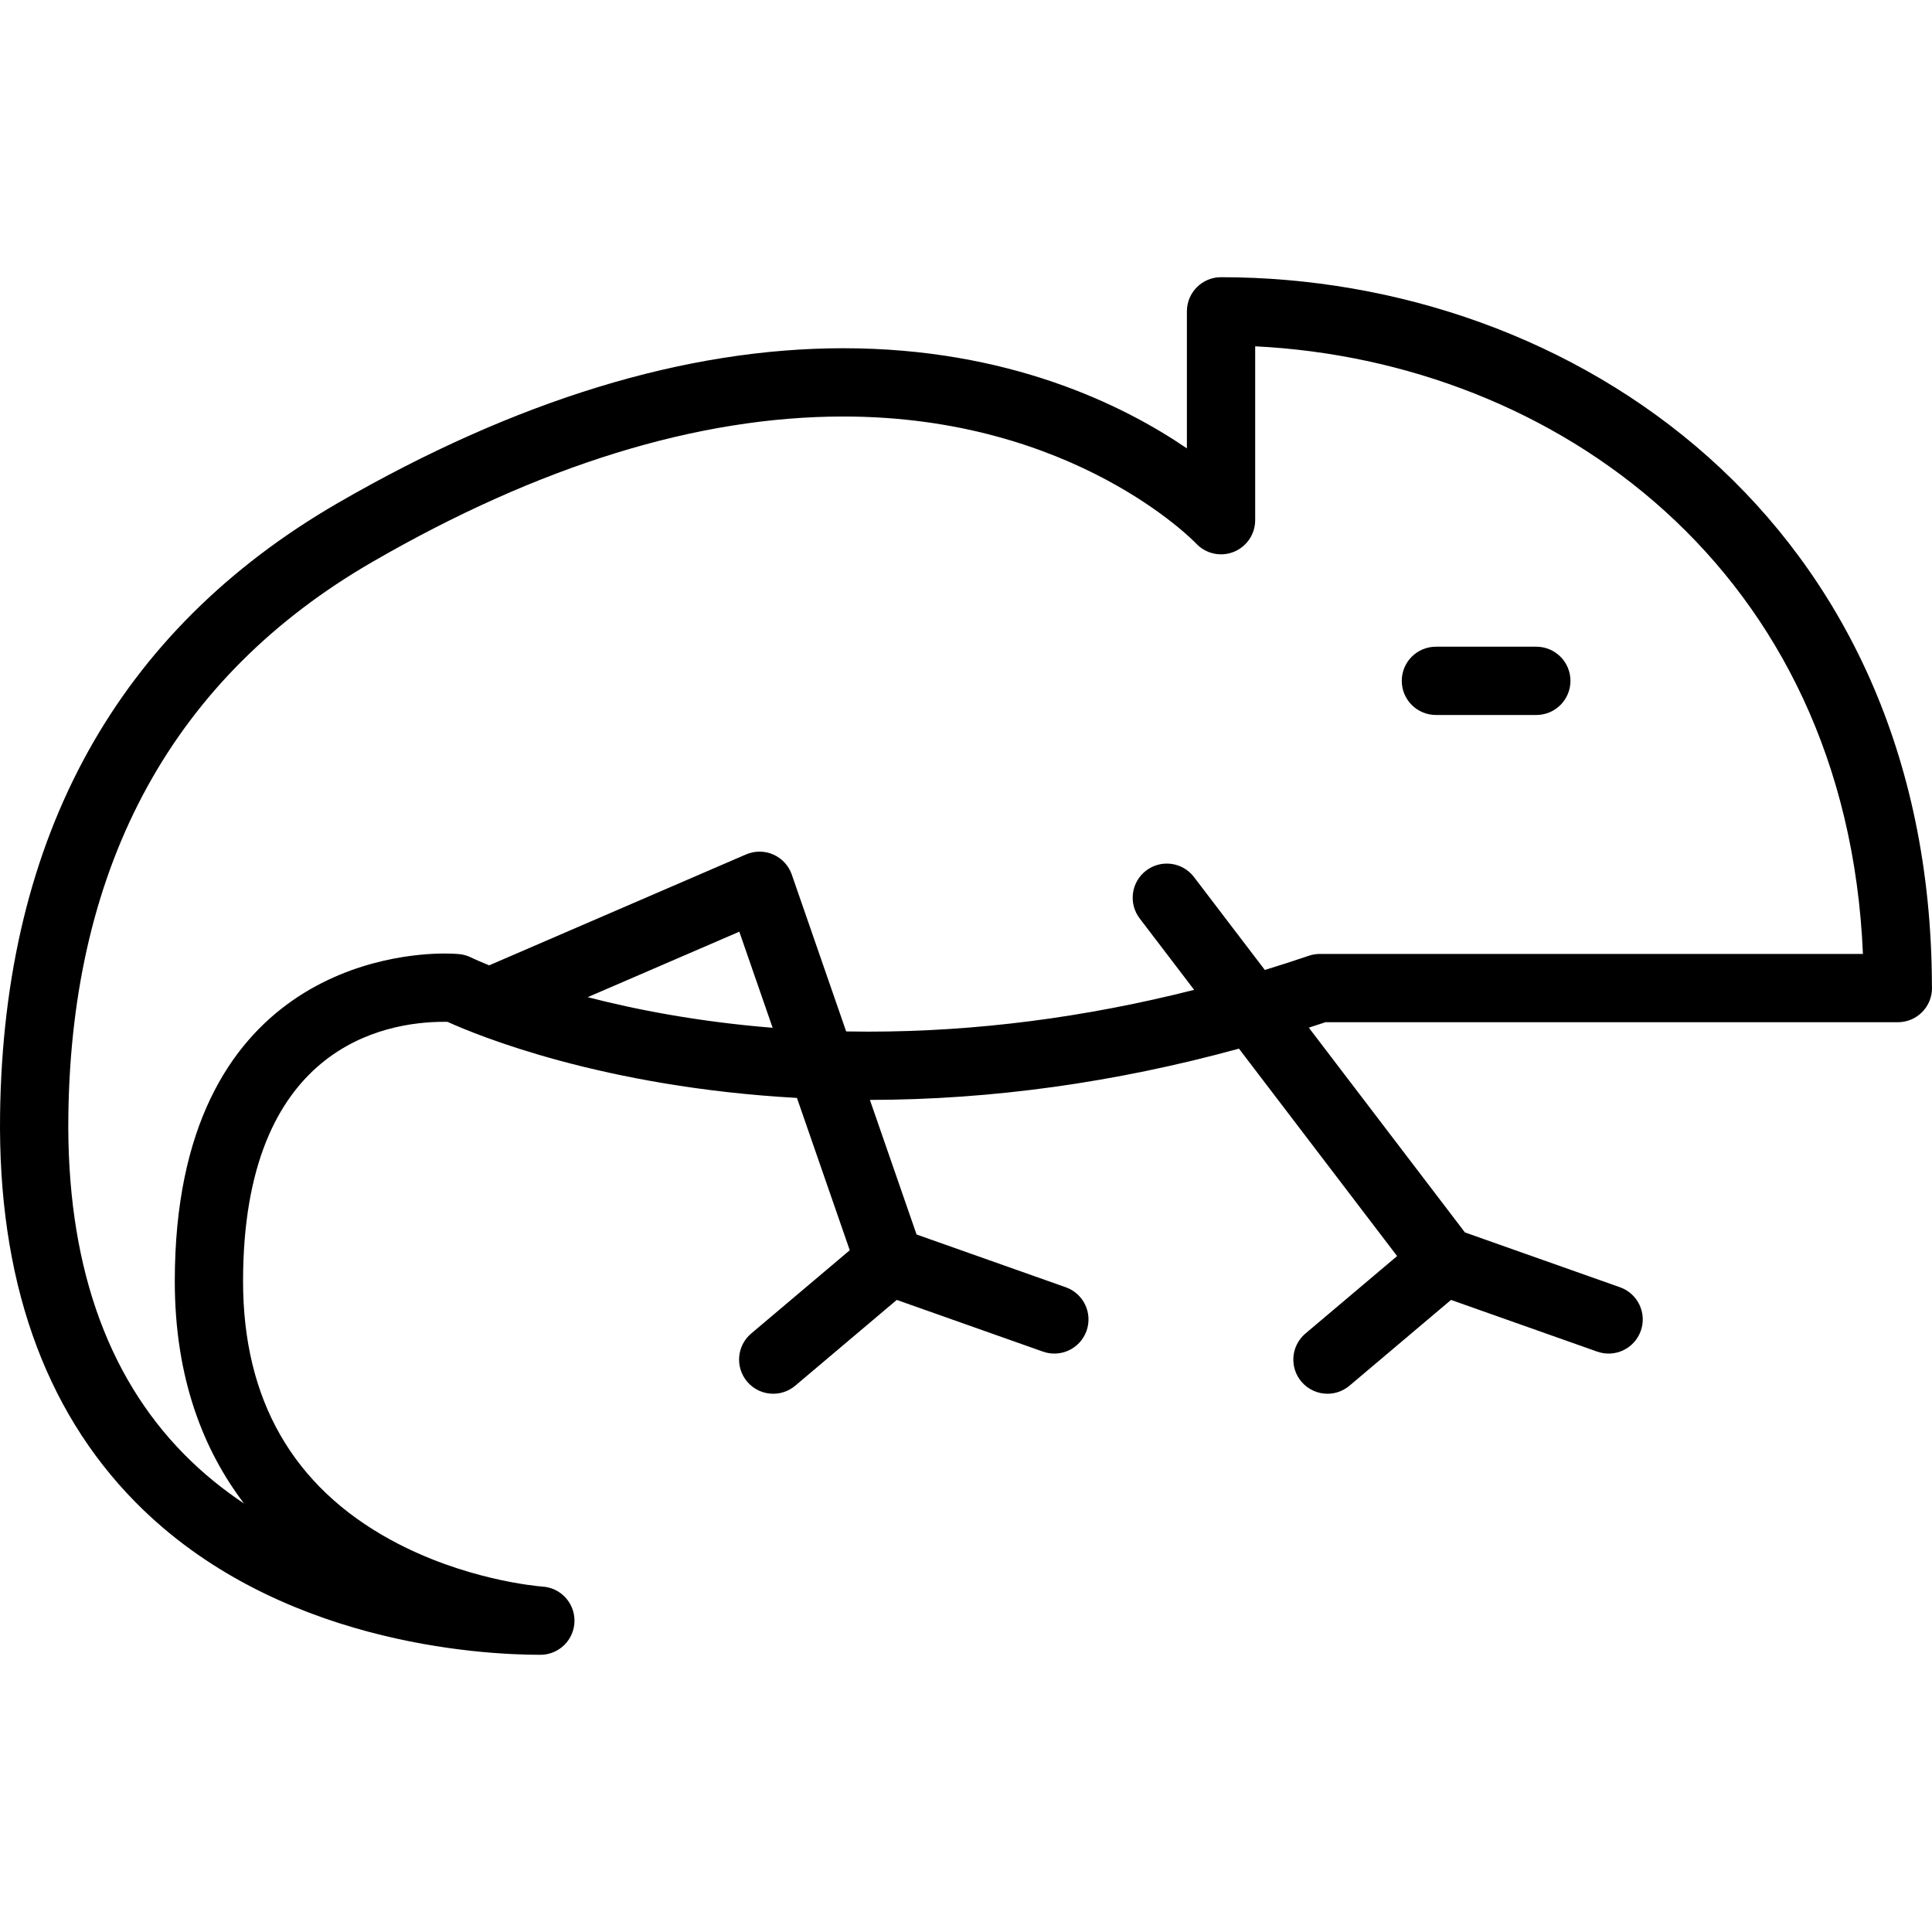 <?xml version="1.0" encoding="iso-8859-1"?>
<!-- Generator: Adobe Illustrator 18.0.0, SVG Export Plug-In . SVG Version: 6.00 Build 0)  -->
<!DOCTYPE svg PUBLIC "-//W3C//DTD SVG 1.1//EN" "http://www.w3.org/Graphics/SVG/1.1/DTD/svg11.dtd">
<svg version="1.1" id="Capa_1" xmlns="http://www.w3.org/2000/svg" xmlns:xlink="http://www.w3.org/1999/xlink" x="0px" y="0px"
	 viewBox="0 0 481.037 481.037" style="enable-background:new 0 0 481.037 481.037;" xml:space="preserve">
<g>
	<path d="M481.017,245.419c-0.304-115.813-89.191-176.4-176.999-176.4c-4.694,0-8.5,3.806-8.5,8.5v34.117
		c-15.853-10.815-44.42-24.931-85.548-24.931c-39.249,0-81.542,12.938-125.705,38.454C29.287,156.924,0.942,208.148,0.019,277.405
		c-0.545,40.885,10.81,73.403,33.752,96.652c34.756,35.224,85.9,37.961,100.747,37.961c0.005-0.001,0.012-0.001,0.02,0
		c4.694,0,8.5-3.806,8.5-8.5c0-4.542-3.564-8.252-8.047-8.488c-1.453-0.115-19.563-1.731-37.653-11.599
		c-24.432-13.327-36.82-34.998-36.82-64.413c0-58.31,35.018-64.604,50.074-64.604c0.307,0,0.584,0.004,0.83,0.009
		c7.478,3.391,38.733,16.263,87.005,18.941l13.149,37.927l-24.543,20.734c-3.586,3.029-4.037,8.393-1.008,11.979
		c1.682,1.99,4.081,3.015,6.498,3.015c1.937,0,3.885-0.659,5.481-2.007l25.276-21.354l36.404,12.875
		c4.426,1.563,9.282-0.755,10.848-5.18c1.565-4.426-0.754-9.282-5.18-10.848l-37.143-13.136l-11.619-33.511
		c30.297-0.039,61.111-4.322,91.89-12.76l39.376,51.645l-22.824,19.282c-3.586,3.029-4.037,8.393-1.008,11.979
		c1.682,1.99,4.081,3.015,6.497,3.015c1.938,0,3.886-0.659,5.482-2.007l25.276-21.354l36.404,12.875
		c4.428,1.563,9.283-0.755,10.848-5.18c1.565-4.426-0.754-9.282-5.18-10.848L364.74,306.85l-38.868-50.98
		c1.378-0.448,2.757-0.887,4.135-1.352h142.511c0.007,0,0.015,0,0.02,0c4.694,0,8.5-3.806,8.5-8.5
		C481.037,245.817,481.03,245.617,481.017,245.419z M146.327,248.279l37.751-16.302l8.294,23.924
		C173.942,254.416,158.402,251.401,146.327,248.279z M328.604,237.519c-0.934,0-1.862,0.154-2.746,0.456
		c-3.643,1.244-7.29,2.409-10.936,3.531l-17.643-23.141c-2.847-3.733-8.181-4.45-11.913-1.607
		c-3.733,2.847-4.452,8.181-1.606,11.913l13.56,17.784c-27.229,6.908-54.414,10.406-81.141,10.406c-1.854,0-3.686-0.019-5.497-0.051
		l-13.538-39.05c-0.774-2.233-2.443-4.043-4.606-4.995c-2.163-0.954-4.626-0.961-6.794-0.024l-63.942,27.611
		c-2.876-1.165-4.428-1.912-4.5-1.947c-0.926-0.46-1.927-0.747-2.956-0.848c-0.247-0.024-1.59-0.145-3.752-0.145
		c-11.201,0-67.074,3.935-67.074,81.604c0,24.335,7.271,42.233,17.245,55.337c-5.212-3.47-10.232-7.517-14.892-12.238
		c-19.628-19.892-29.336-48.317-28.854-84.485c0.838-62.848,26.325-109.195,75.753-137.754
		c41.544-24.003,80.976-36.173,117.2-36.173c57.459,0,87.535,31.295,87.811,31.588c2.376,2.566,6.084,3.414,9.338,2.14
		c3.257-1.276,5.399-4.416,5.399-7.914V86.228c74.47,3.666,147.254,55.436,151.321,151.291H328.604z"/>
	<path d="M382.518,161.019h-25c-4.694,0-8.5,3.806-8.5,8.5c0,4.694,3.806,8.5,8.5,8.5h25c4.694,0,8.5-3.806,8.5-8.5
		C391.018,164.824,387.212,161.019,382.518,161.019z"/>
</g>
<g>
</g>
<g>
</g>
<g>
</g>
<g>
</g>
<g>
</g>
<g>
</g>
<g>
</g>
<g>
</g>
<g>
</g>
<g>
</g>
<g>
</g>
<g>
</g>
<g>
</g>
<g>
</g>
<g>
</g>
</svg>
